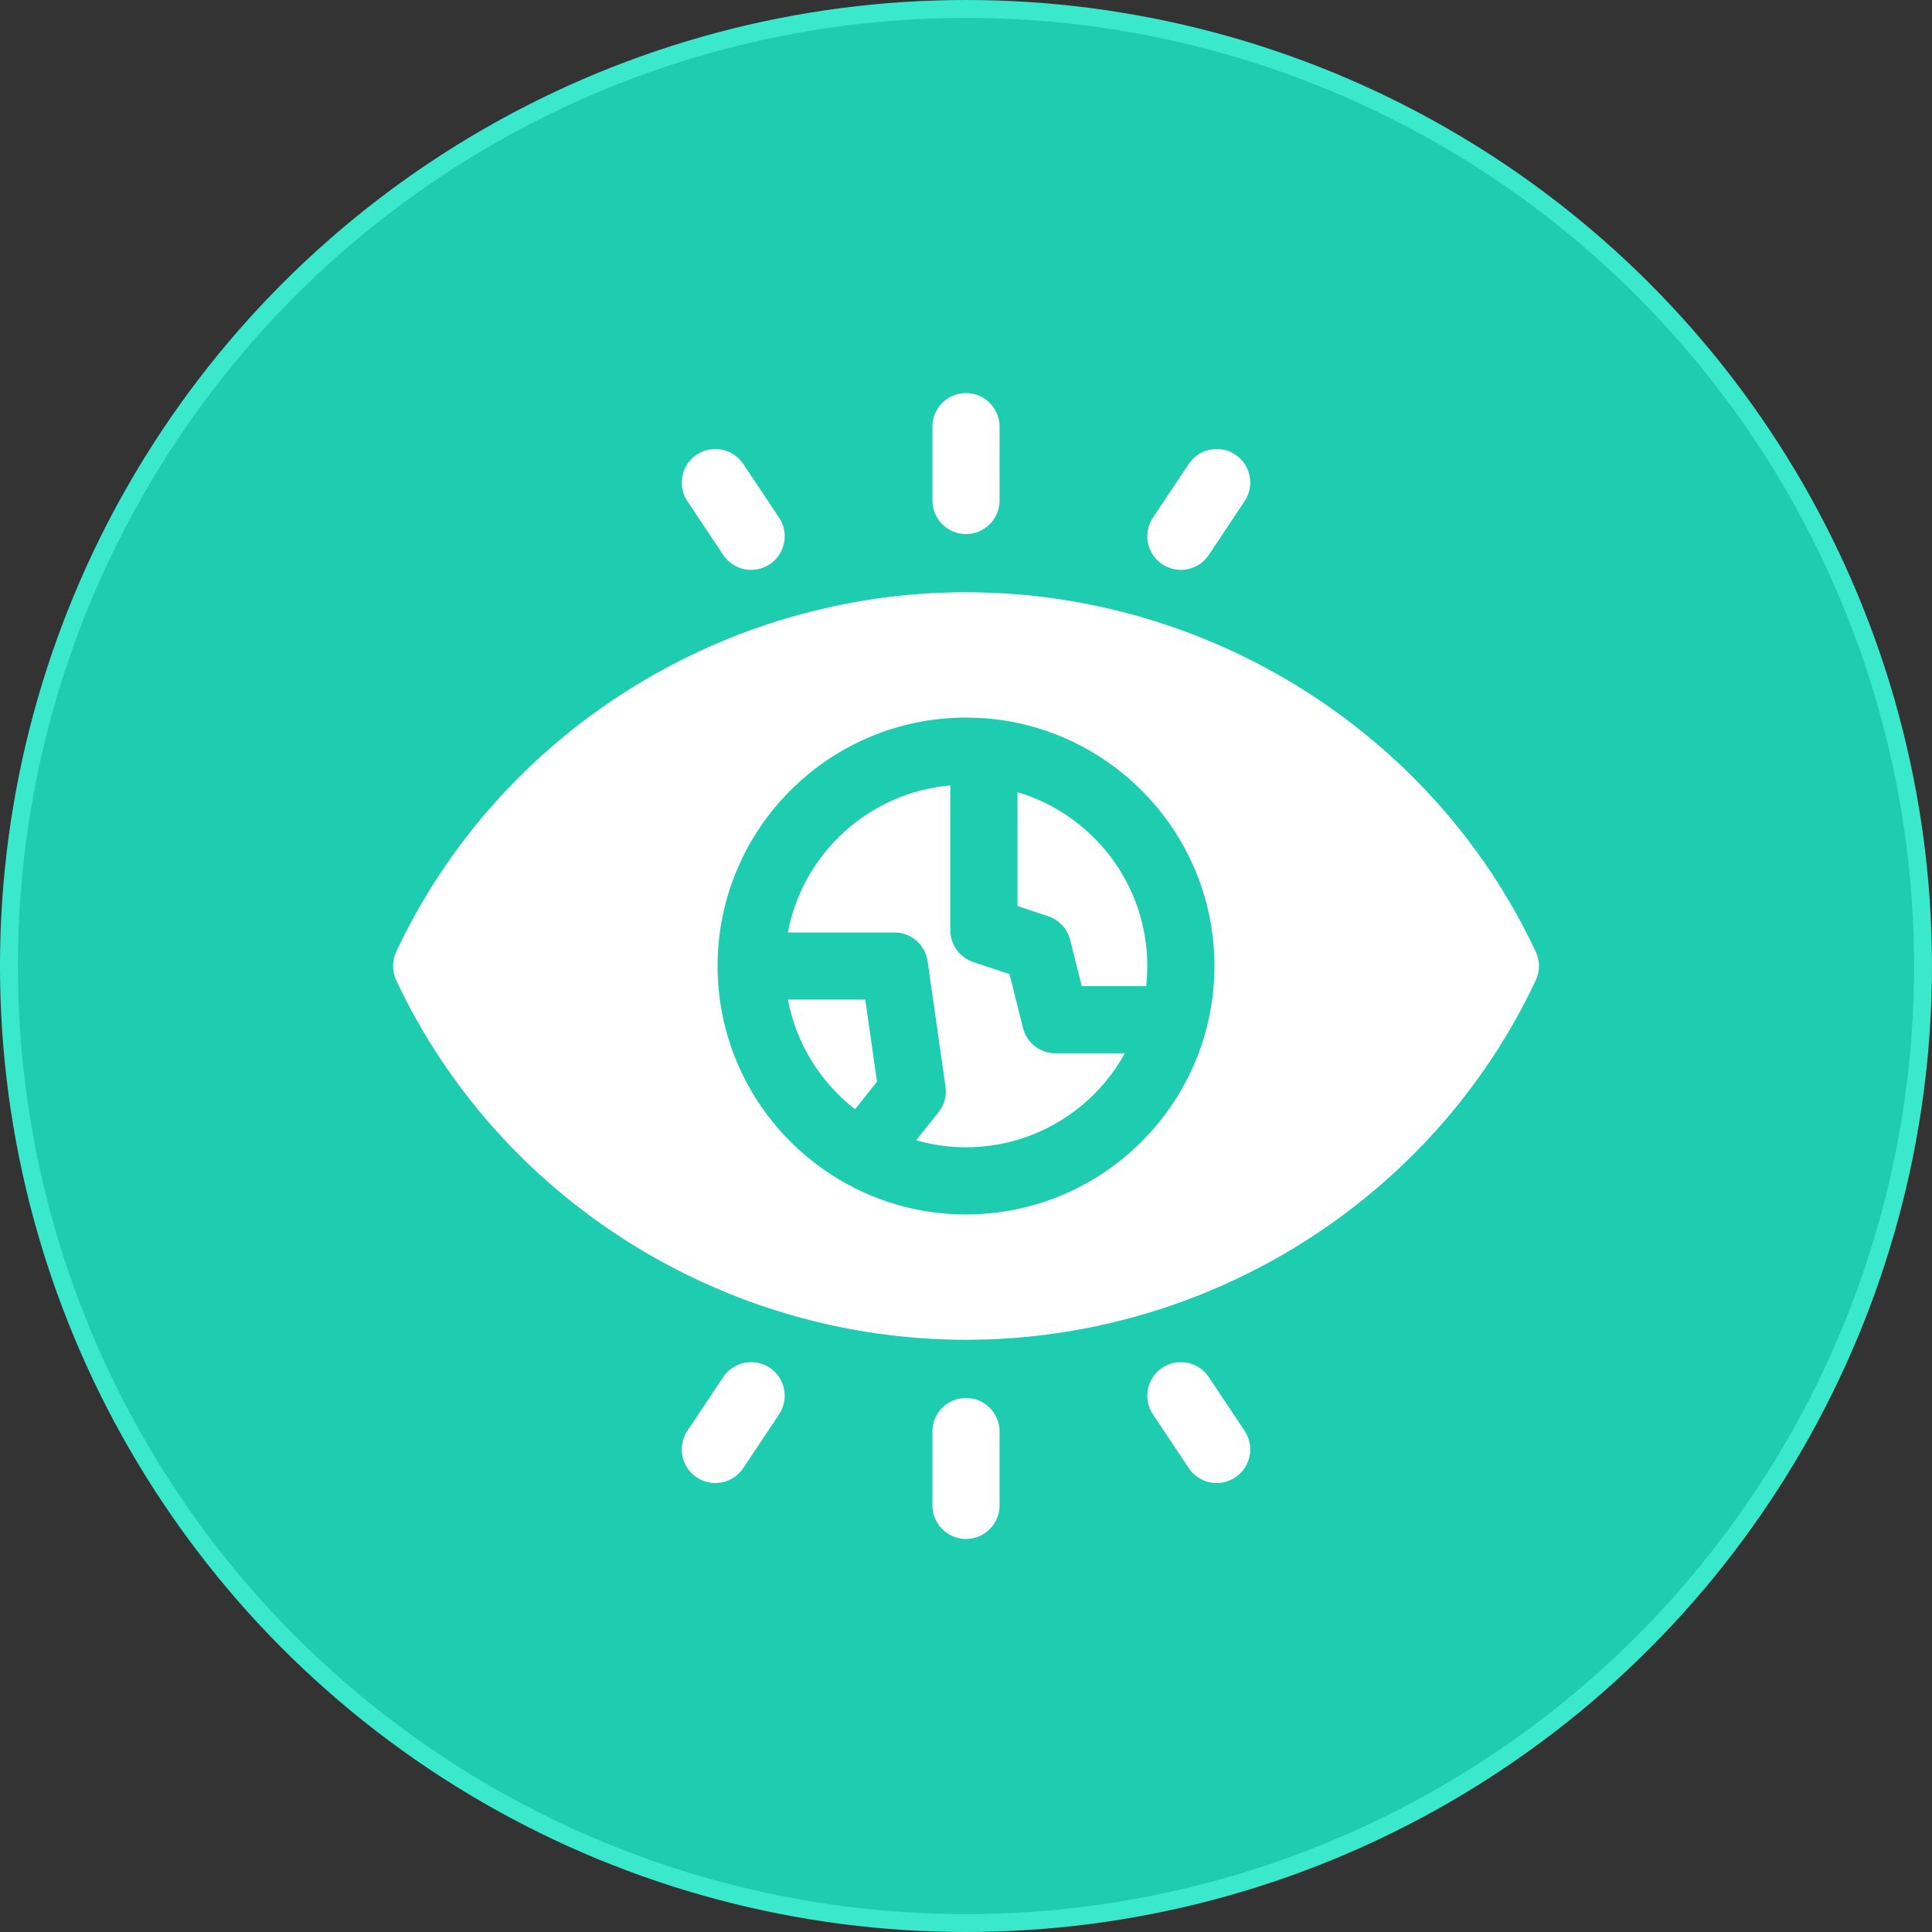 <svg width="108" height="108" viewBox="0 0 108 108" fill="none" xmlns="http://www.w3.org/2000/svg">
<rect x="0" y="0" width="108" height="108" fill="#333333" stroke="none"/>
<circle cx="53.999" cy="54" r="53.5" fill="#1ECCB0" stroke="#3AE8CC"/>
<path d="M56.878 44.285V50.646L58.597 51.219C59.206 51.422 59.669 51.922 59.825 52.544L60.47 55.126H64.07C64.111 54.756 64.134 54.381 64.134 54C64.134 49.412 61.068 45.528 56.878 44.285Z" fill="white"/>
<path d="M57.184 57.458L56.433 54.454L54.407 53.779C53.641 53.523 53.124 52.806 53.124 51.999V43.907C48.573 44.298 44.873 47.71 44.043 52.124H49.996C50.93 52.124 51.722 52.81 51.854 53.735L52.855 60.741C52.928 61.254 52.786 61.774 52.463 62.179L51.213 63.742C52.119 64.002 53.057 64.134 54 64.134C57.82 64.134 61.152 62.009 62.879 58.88H59.004C58.143 58.88 57.393 58.294 57.184 57.458Z" fill="white"/>
<path d="M44.043 55.877C44.509 58.354 45.878 60.515 47.796 62.005L49.025 60.468L48.369 55.877H44.043Z" fill="white"/>
<path d="M85.851 53.203C80.124 40.995 67.622 33.107 54 33.107C40.378 33.107 27.876 40.995 22.149 53.203C21.913 53.708 21.913 54.292 22.149 54.797C27.876 67.005 40.378 74.894 54 74.894C67.622 74.894 80.124 67.005 85.851 54.797C86.088 54.292 86.088 53.708 85.851 53.203ZM54 67.888C46.343 67.888 40.113 61.658 40.113 54C40.113 46.343 46.343 40.113 54 40.113C61.658 40.113 67.888 46.343 67.888 54C67.888 61.658 61.658 67.888 54 67.888ZM54 29.854C55.037 29.854 55.877 29.014 55.877 27.977V23.849C55.877 22.812 55.037 21.972 54 21.972C52.964 21.972 52.123 22.812 52.123 23.849V27.977C52.123 29.014 52.964 29.854 54 29.854ZM40.428 31.02C40.79 31.562 41.385 31.856 41.991 31.856C42.349 31.856 42.711 31.754 43.031 31.54C43.893 30.966 44.126 29.8 43.551 28.938L41.549 25.935C40.974 25.073 39.809 24.84 38.947 25.415C38.084 25.99 37.851 27.155 38.426 28.017L40.428 31.02ZM64.97 31.54C65.278 31.746 65.639 31.856 66.009 31.856C66.616 31.856 67.211 31.562 67.573 31.02L69.574 28.017C70.149 27.155 69.916 25.989 69.054 25.415C68.192 24.84 67.026 25.073 66.451 25.935L64.45 28.938C63.874 29.8 64.108 30.966 64.97 31.54ZM54 78.147C52.964 78.147 52.123 78.987 52.123 80.023V84.152C52.123 85.189 52.964 86.029 54 86.029C55.037 86.029 55.877 85.189 55.877 84.152V80.023C55.877 78.987 55.037 78.147 54 78.147ZM43.03 76.46C42.168 75.885 41.003 76.118 40.428 76.981L38.426 79.984C37.851 80.846 38.084 82.011 38.947 82.586C39.254 82.792 39.616 82.901 39.986 82.901C40.593 82.901 41.188 82.608 41.549 82.065L43.551 79.063C44.126 78.2 43.893 77.035 43.03 76.46ZM67.572 76.981C66.997 76.118 65.832 75.885 64.97 76.46C64.108 77.035 63.874 78.2 64.449 79.063L66.451 82.065C66.813 82.608 67.408 82.901 68.014 82.901C68.372 82.901 68.734 82.799 69.054 82.586C69.916 82.011 70.149 80.846 69.574 79.984L67.572 76.981Z" fill="white"/>
</svg>

